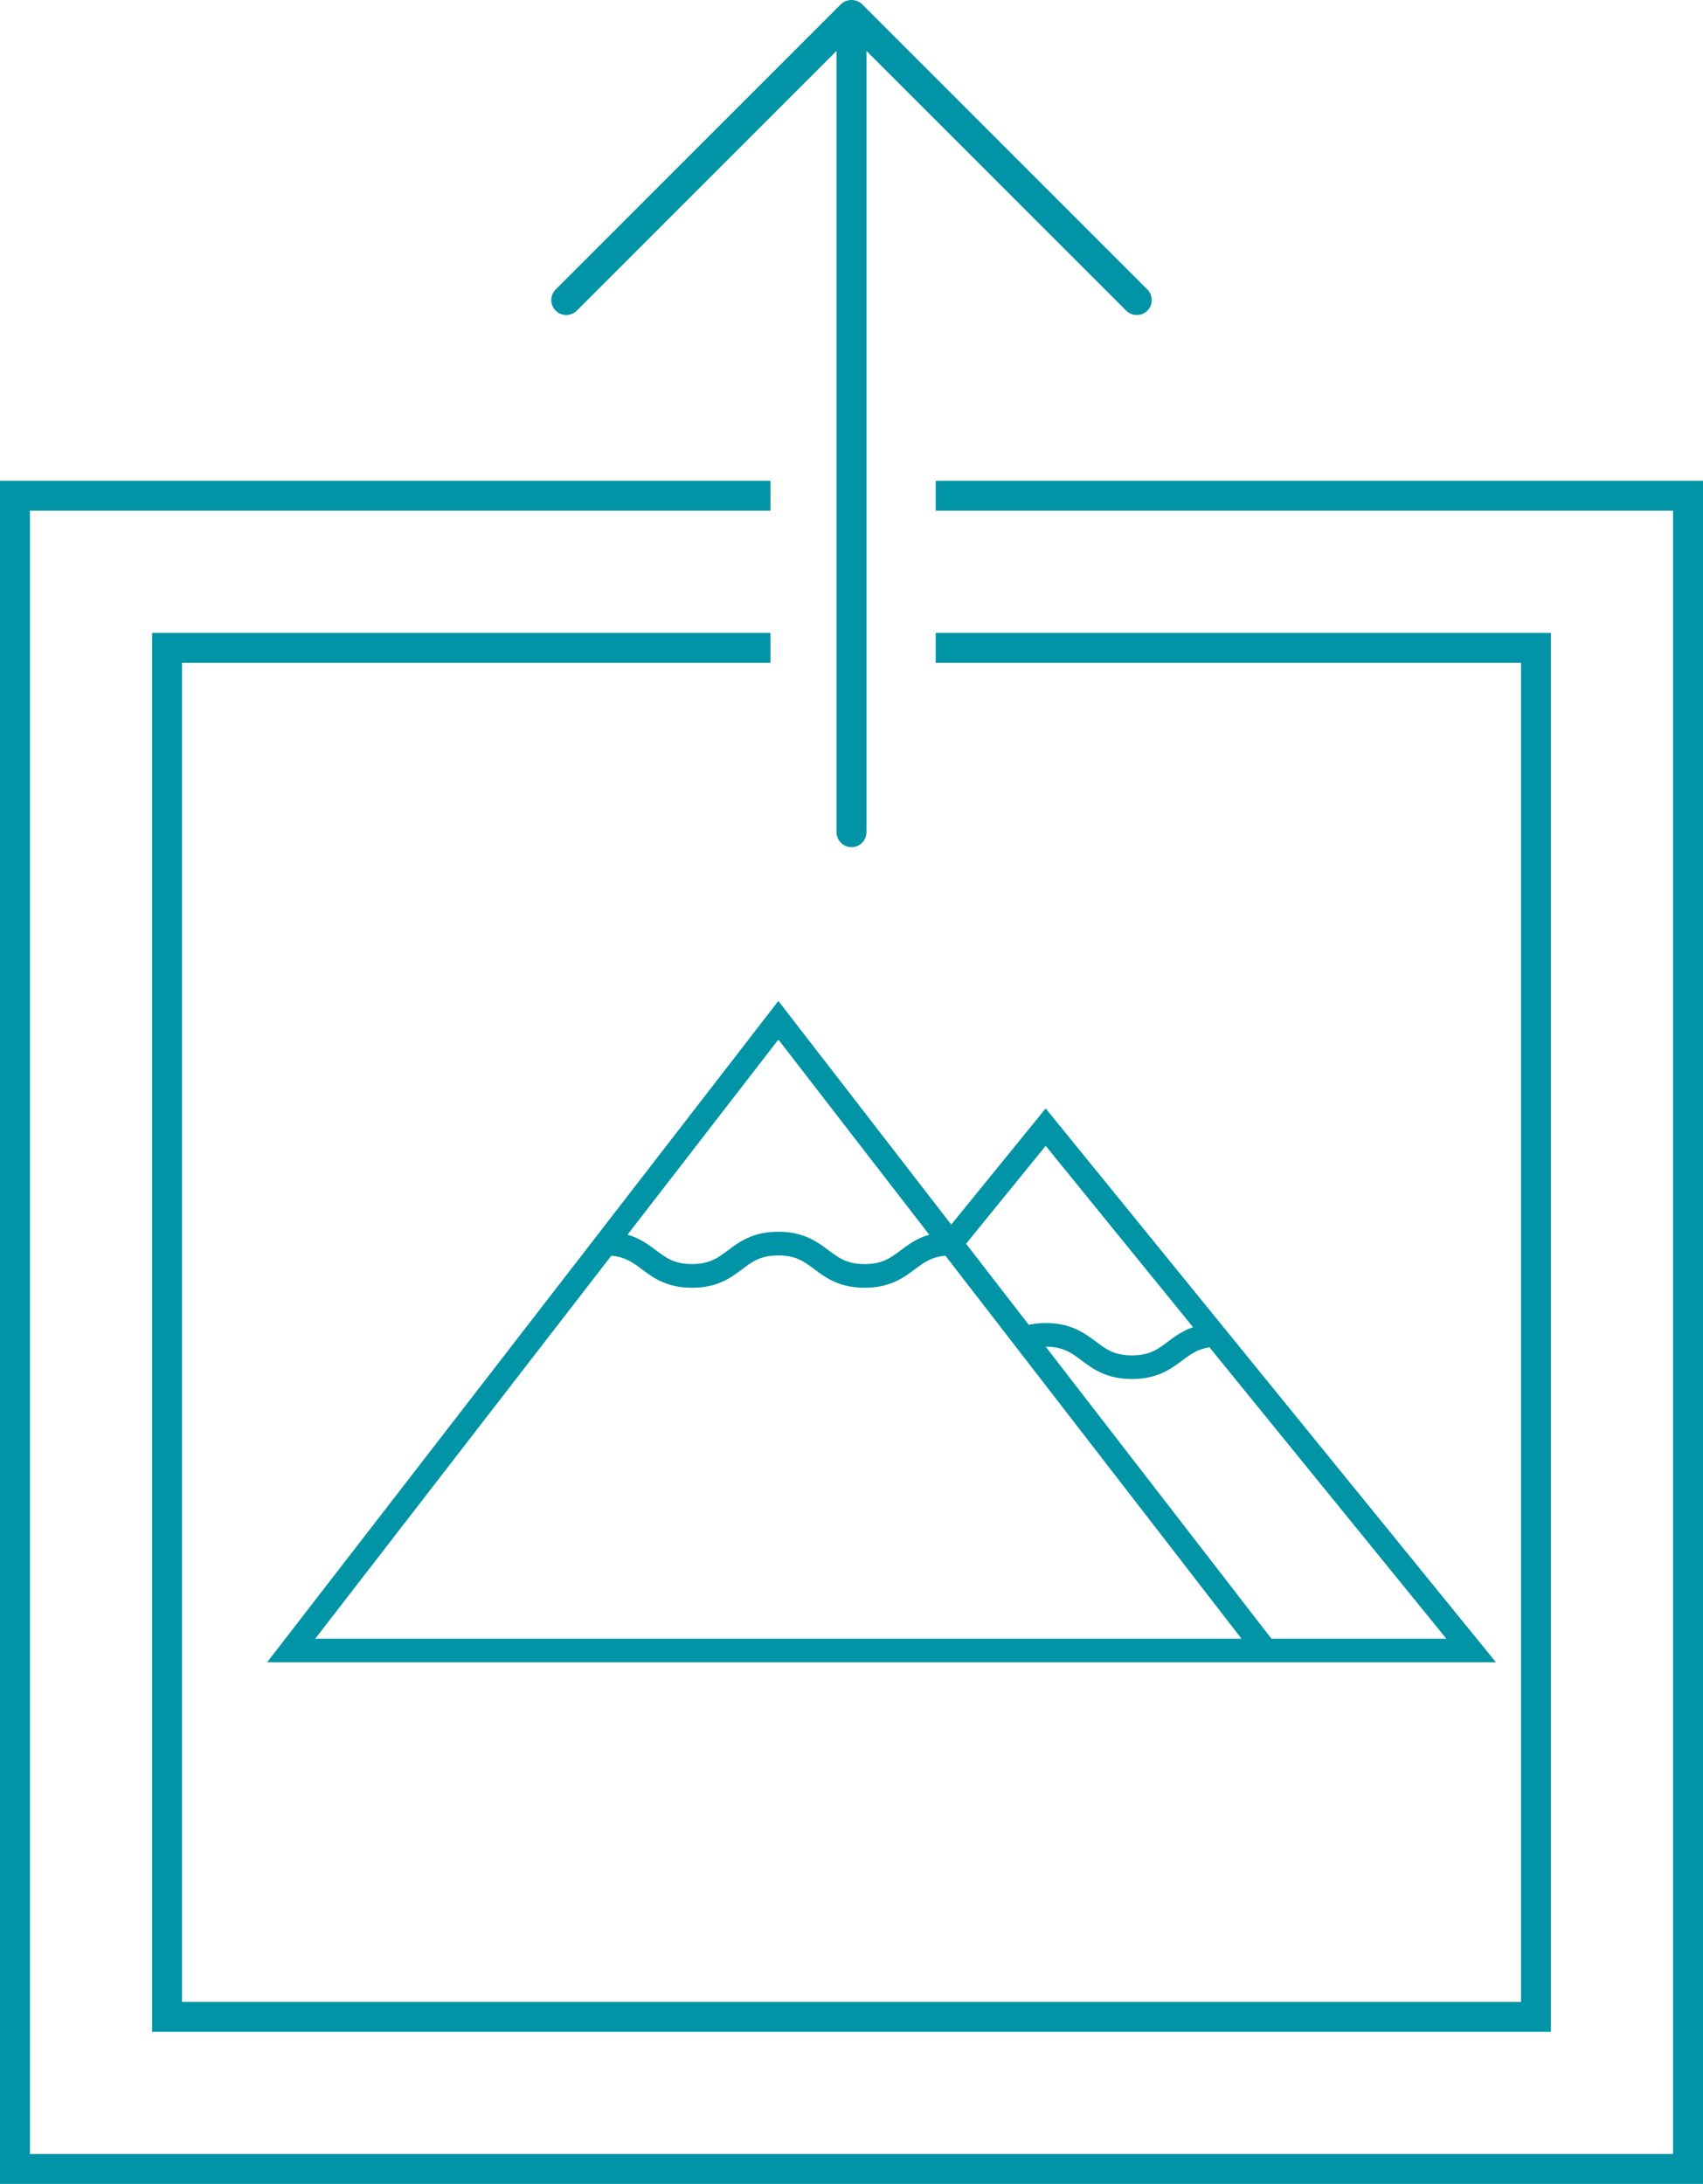 <?xml version="1.0" encoding="UTF-8"?><svg id="Layer_1" xmlns="http://www.w3.org/2000/svg" viewBox="0 0 63.529 81.466"><defs><style>.cls-1{fill:none;}.cls-2{fill:#0094a6;}</style></defs><path class="cls-1" d="m6.79,74.677h49.95V24.726h-21.835v2.799h-2.582v3.519c0,.308-.25.558-.558.558s-.558-.25-.558-.558v-3.519h-2.467v-2.799H6.79v49.952Zm3.347-12.892l18.9-24.447,6.449,8.342,3.523-4.333,16.8,20.664H9.963l.174-.225Z"/><path class="cls-1" d="m35.268,46.842c-.177.015-.333.049-.477.104-.241.092-.426.223-.661.4-.412.308-.923.691-1.875.691s-1.464-.383-1.876-.69c-.384-.289-.686-.515-1.347-.515s-.963.227-1.345.514c-.433.325-.923.691-1.874.691s-1.462-.383-1.873-.691c-.327-.245-.612-.458-1.136-.504l-11.045,14.287h34.554l-11.045-14.287Z"/><path class="cls-1" d="m53.954,61.128l-8.837-10.869c-.447.065-.712.264-1.016.492-.411.308-.923.691-1.876.691s-1.464-.383-1.875-.69c-.385-.288-.687-.514-1.343-.515l8.42,10.892h6.526Z"/><polygon class="cls-1" points="57.856 23.61 57.856 75.793 5.674 75.793 5.674 23.61 28.74 23.61 28.74 19.051 1.116 19.051 1.116 80.35 62.413 80.35 62.413 19.051 34.905 19.051 34.905 23.61 57.856 23.61"/><path class="cls-1" d="m36.039,46.396l2.337,3.023c.204-.044.411-.065.628-.065.951,0,1.463.383,1.874.69.387.29.691.517,1.348.517s.961-.227,1.345-.513c.241-.181.53-.398.935-.539l-5.497-6.763-2.969,3.651Z"/><path class="cls-1" d="m23.41,46.058c.464.135.778.371,1.06.582.385.288.687.514,1.344.514s.96-.227,1.344-.514c.414-.31.925-.692,1.875-.692s1.463.383,1.873.69c.387.29.691.517,1.349.517s.962-.227,1.346-.514c.268-.202.593-.445,1.062-.581l-5.627-7.279-5.627,7.278Z"/><polygon class="cls-2" points="34.905 17.935 34.905 19.051 62.413 19.051 62.413 80.35 1.116 80.35 1.116 19.051 28.74 19.051 28.74 17.935 0 17.935 0 81.466 63.529 81.466 63.529 17.935 34.905 17.935"/><polygon class="cls-2" points="5.674 75.793 57.856 75.793 57.856 23.61 34.905 23.61 34.905 24.726 56.74 24.726 56.74 74.677 6.79 74.677 6.79 24.726 28.74 24.726 28.74 23.61 5.674 23.61 5.674 75.793"/><path class="cls-2" d="m39.008,41.347l-3.523,4.333-6.449-8.342-18.9,24.447-.174.225h45.845l-16.8-20.664Zm1.343,9.405c.411.307.923.69,1.875.69s1.464-.383,1.876-.691c.304-.228.569-.426,1.016-.492l8.837,10.869h-6.526l-8.42-10.892c.655.001.958.228,1.343.515Zm3.22-.705c-.384.287-.687.513-1.345.513s-.961-.227-1.348-.517c-.411-.307-.922-.69-1.874-.69-.217,0-.423.022-.628.065l-2.337-3.023,2.969-3.651,5.497,6.763c-.405.142-.694.359-.935.539Zm-9.97-3.407c-.384.288-.687.514-1.346.514s-.961-.227-1.349-.517c-.411-.307-.922-.69-1.873-.69s-1.461.383-1.875.692c-.384.288-.687.514-1.344.514s-.959-.227-1.344-.514c-.281-.211-.596-.447-1.06-.582l5.627-7.278,5.627,7.279c-.469.136-.794.379-1.062.581Zm-10.797.202c.525.046.809.258,1.136.504.411.308.922.691,1.873.691s1.441-.366,1.874-.691c.383-.288.685-.514,1.345-.514s.963.227,1.347.515c.411.307.923.69,1.876.69s1.464-.383,1.875-.691c.235-.177.42-.308.661-.4.144-.054.3-.088.477-.104l11.045,14.287H11.759l11.045-14.287Z"/><path class="cls-2" d="m31.207,19.051v11.993c0,.308.25.558.558.558s.558-.25.558-.558V1.899l9.689,9.69c.109.109.252.163.395.163s.286-.054.395-.163c.218-.218.218-.571,0-.789L32.159.157c-.209-.209-.58-.209-.789,0l-10.642,10.642c-.218.218-.218.571,0,.789s.571.218.789,0L31.207,1.899v17.153Z"/></svg>